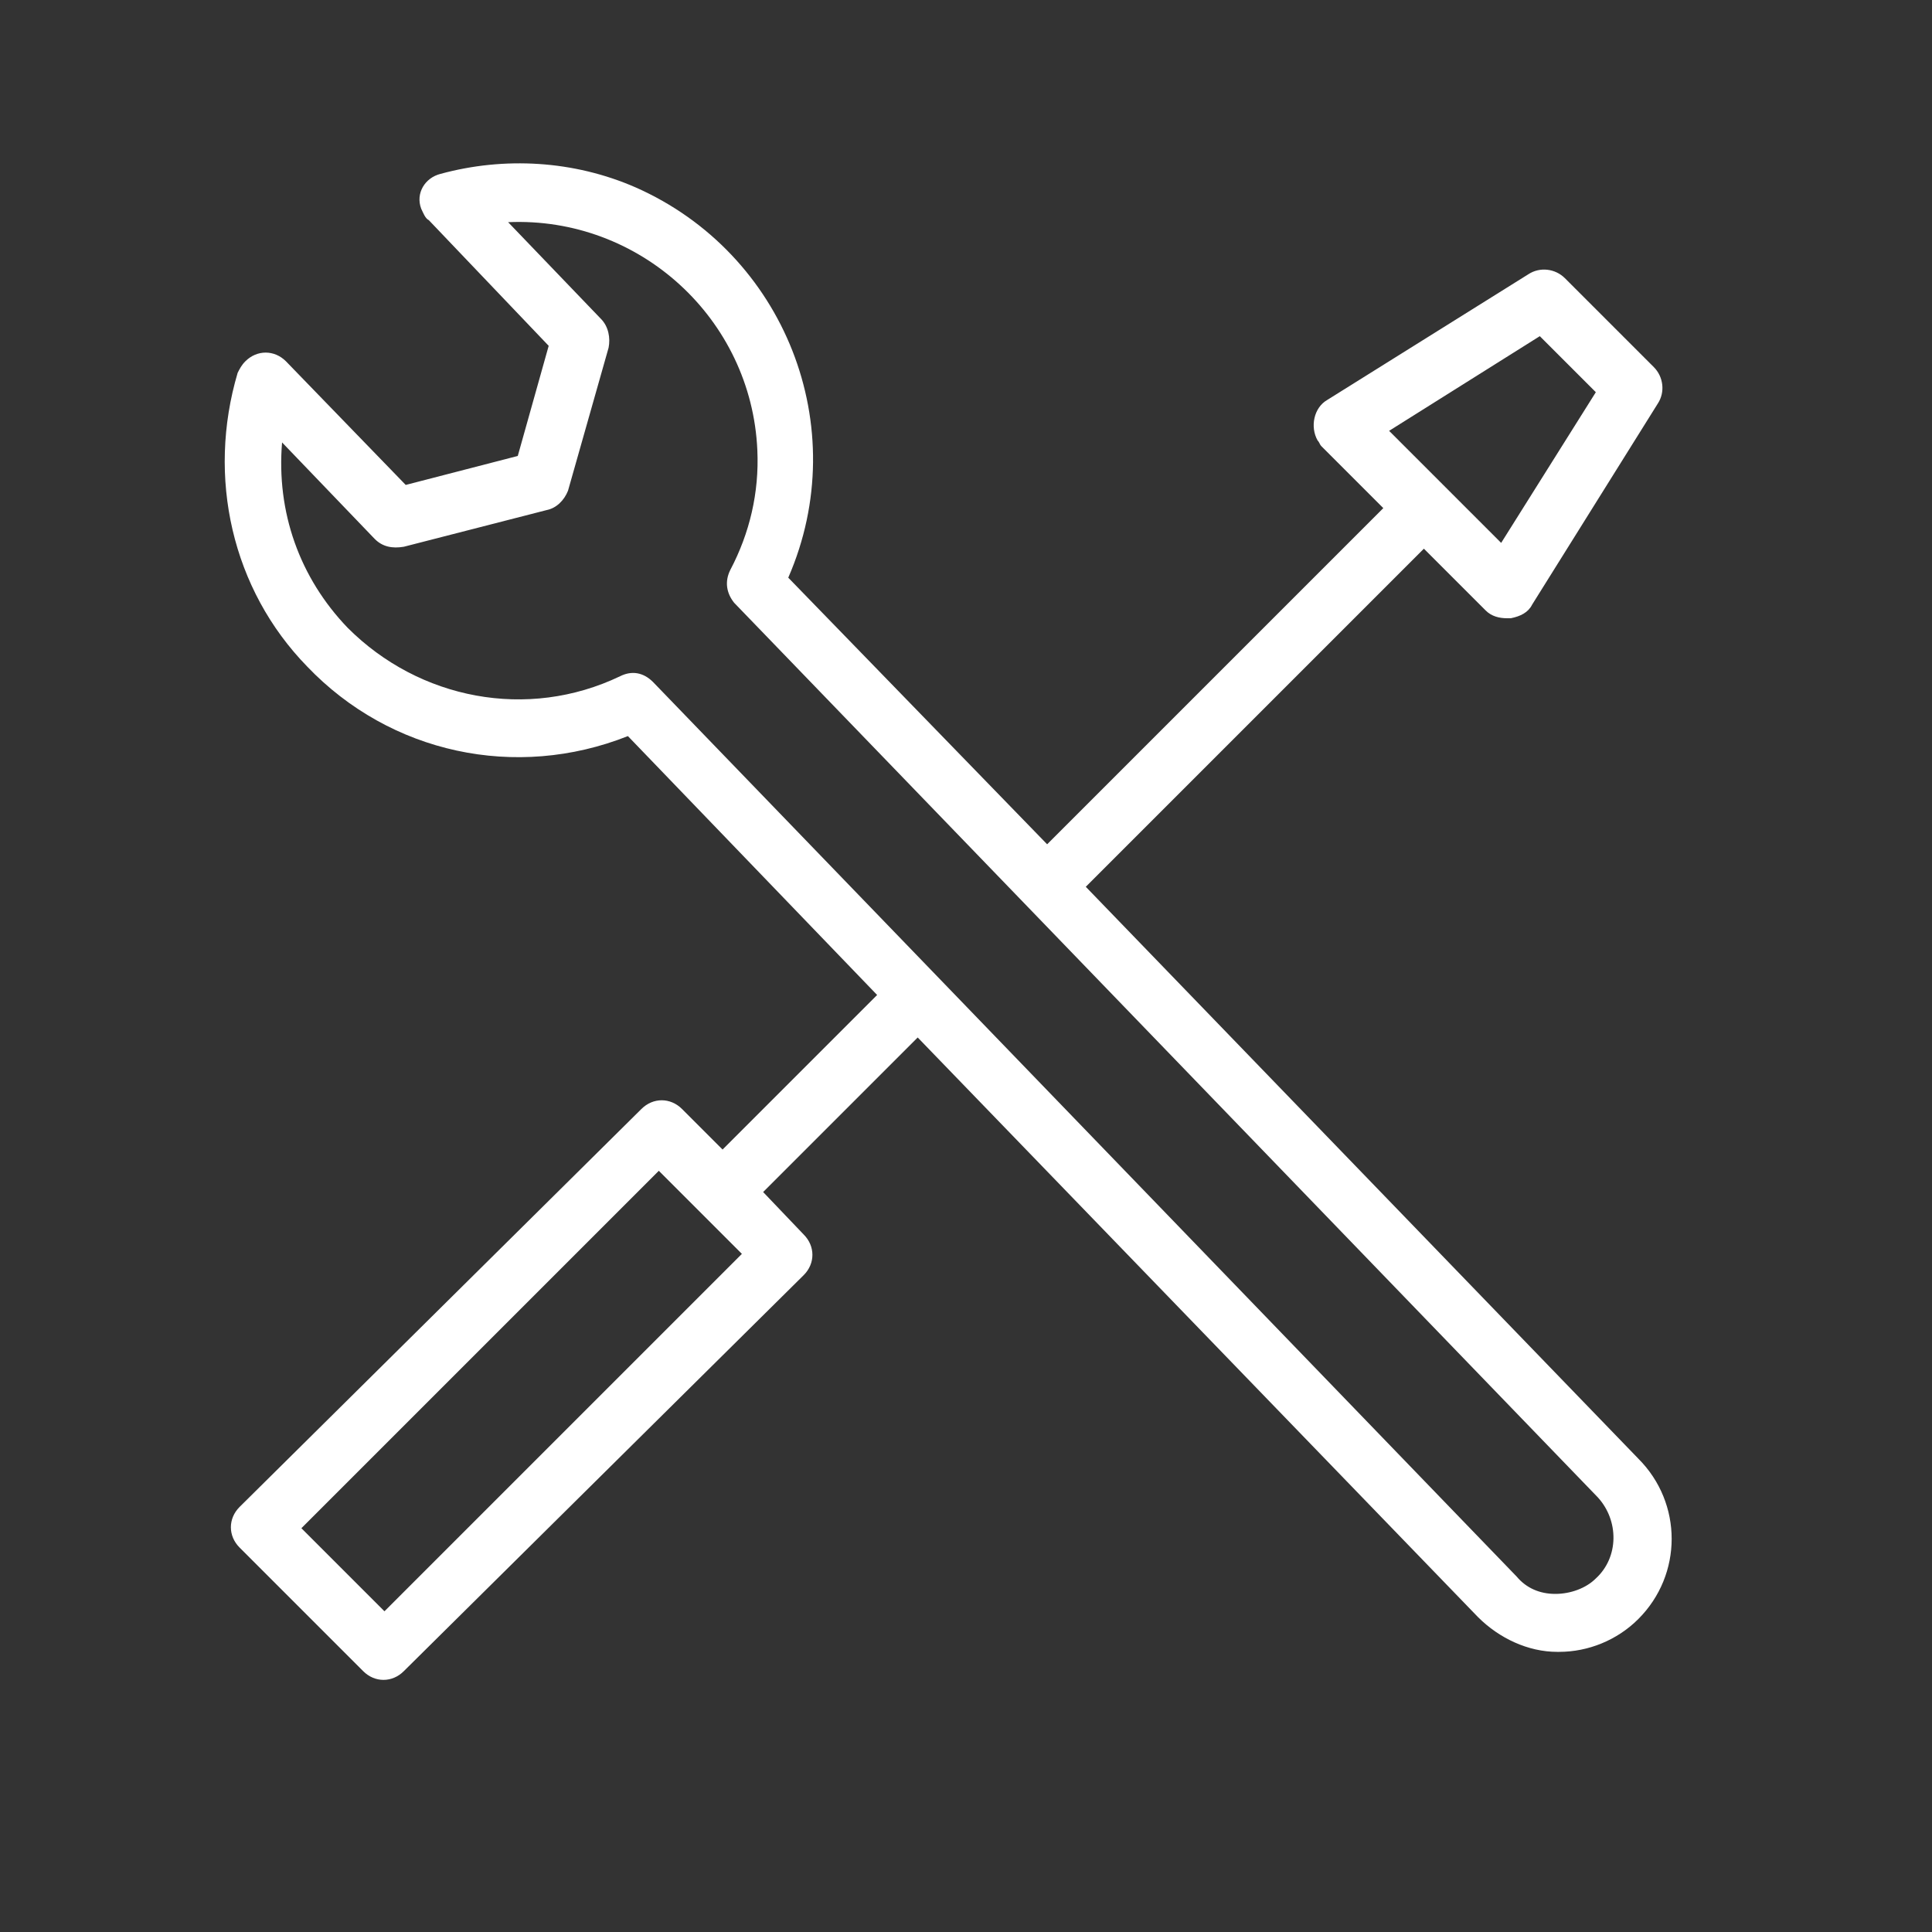 <?xml version="1.0" encoding="UTF-8"?> <!-- Generator: Adobe Illustrator 25.4.1, SVG Export Plug-In . SVG Version: 6.00 Build 0) --> <svg xmlns="http://www.w3.org/2000/svg" xmlns:xlink="http://www.w3.org/1999/xlink" id="Layer_1" x="0px" y="0px" viewBox="0 0 100 100" style="enable-background:new 0 0 100 100;" xml:space="preserve"><rect x="0" y="0" width="100" height="100" fill="#333333" stroke="none"/> <style type="text/css"> .st0{fill:#FFFFFF;} </style> <path class="st0" d="M84.8,75.5L56.2,45.9l17.5-17.5l3.2,3.2c0.3,0.3,0.7,0.4,1.1,0.4h0.2c0.5-0.1,0.9-0.3,1.1-0.7l6.5-10.4 c0.4-0.6,0.3-1.4-0.2-1.9L81,14.4c-0.5-0.5-1.3-0.6-1.9-0.2l-10.4,6.5c-0.7,0.4-0.9,1.4-0.5,2.1c0.1,0.1,0.1,0.2,0.2,0.3l3.2,3.2 L54.2,43.7L40.8,29.9c3.4-7.8-0.2-16.8-7.9-20.2C29.7,8.3,26.1,8.1,22.8,9c-0.8,0.2-1.3,1-1,1.8c0.1,0.2,0.2,0.5,0.4,0.6l6.2,6.5 l-1.6,5.7l-5.8,1.5l-6.2-6.4c-0.6-0.6-1.5-0.6-2.1,0c-0.2,0.2-0.3,0.4-0.4,0.6c-1.6,5.4-0.3,11.2,3.6,15.2 c4.3,4.5,10.8,5.9,16.6,3.6l12.9,13.4l-8,8l-2.1-2.1c-0.6-0.6-1.5-0.6-2.1,0L12.4,78c-0.6,0.6-0.6,1.5,0,2.1l6.4,6.4 c0.6,0.6,1.5,0.6,2.1,0L41.6,66c0.6-0.6,0.6-1.5,0-2.1l-2.1-2.2l8-8l29,30c1.1,1.1,2.6,1.8,4.1,1.8h0.1c1.5,0,3-0.6,4.1-1.7 C87.1,81.5,87.1,77.8,84.8,75.5z M79.7,17.4l2.9,2.9l-4.9,7.8l-5.8-5.8L79.7,17.4z M19.9,83.4l-4.3-4.3l18.5-18.5l4.3,4.3L19.9,83.4 z M82.6,81.7c-0.5,0.5-1.3,0.8-2.1,0.8c-0.8,0-1.5-0.3-2-0.9L33.8,35.3c-0.5-0.5-1.1-0.6-1.7-0.3c-4.8,2.3-10.4,1.2-14.1-2.5 c-2.5-2.6-3.7-6-3.4-9.6l4.8,5c0.4,0.4,0.9,0.5,1.5,0.4l7.4-1.9c0.5-0.1,0.9-0.5,1.1-1l2.1-7.4c0.1-0.5,0-1.1-0.4-1.5l-4.8-5 c6.8-0.3,12.6,5,12.9,11.8c0.1,2.2-0.4,4.3-1.4,6.2c-0.3,0.6-0.2,1.2,0.2,1.7l44.7,46.3C83.8,78.7,83.8,80.6,82.6,81.7L82.6,81.7z"></path> </svg> 